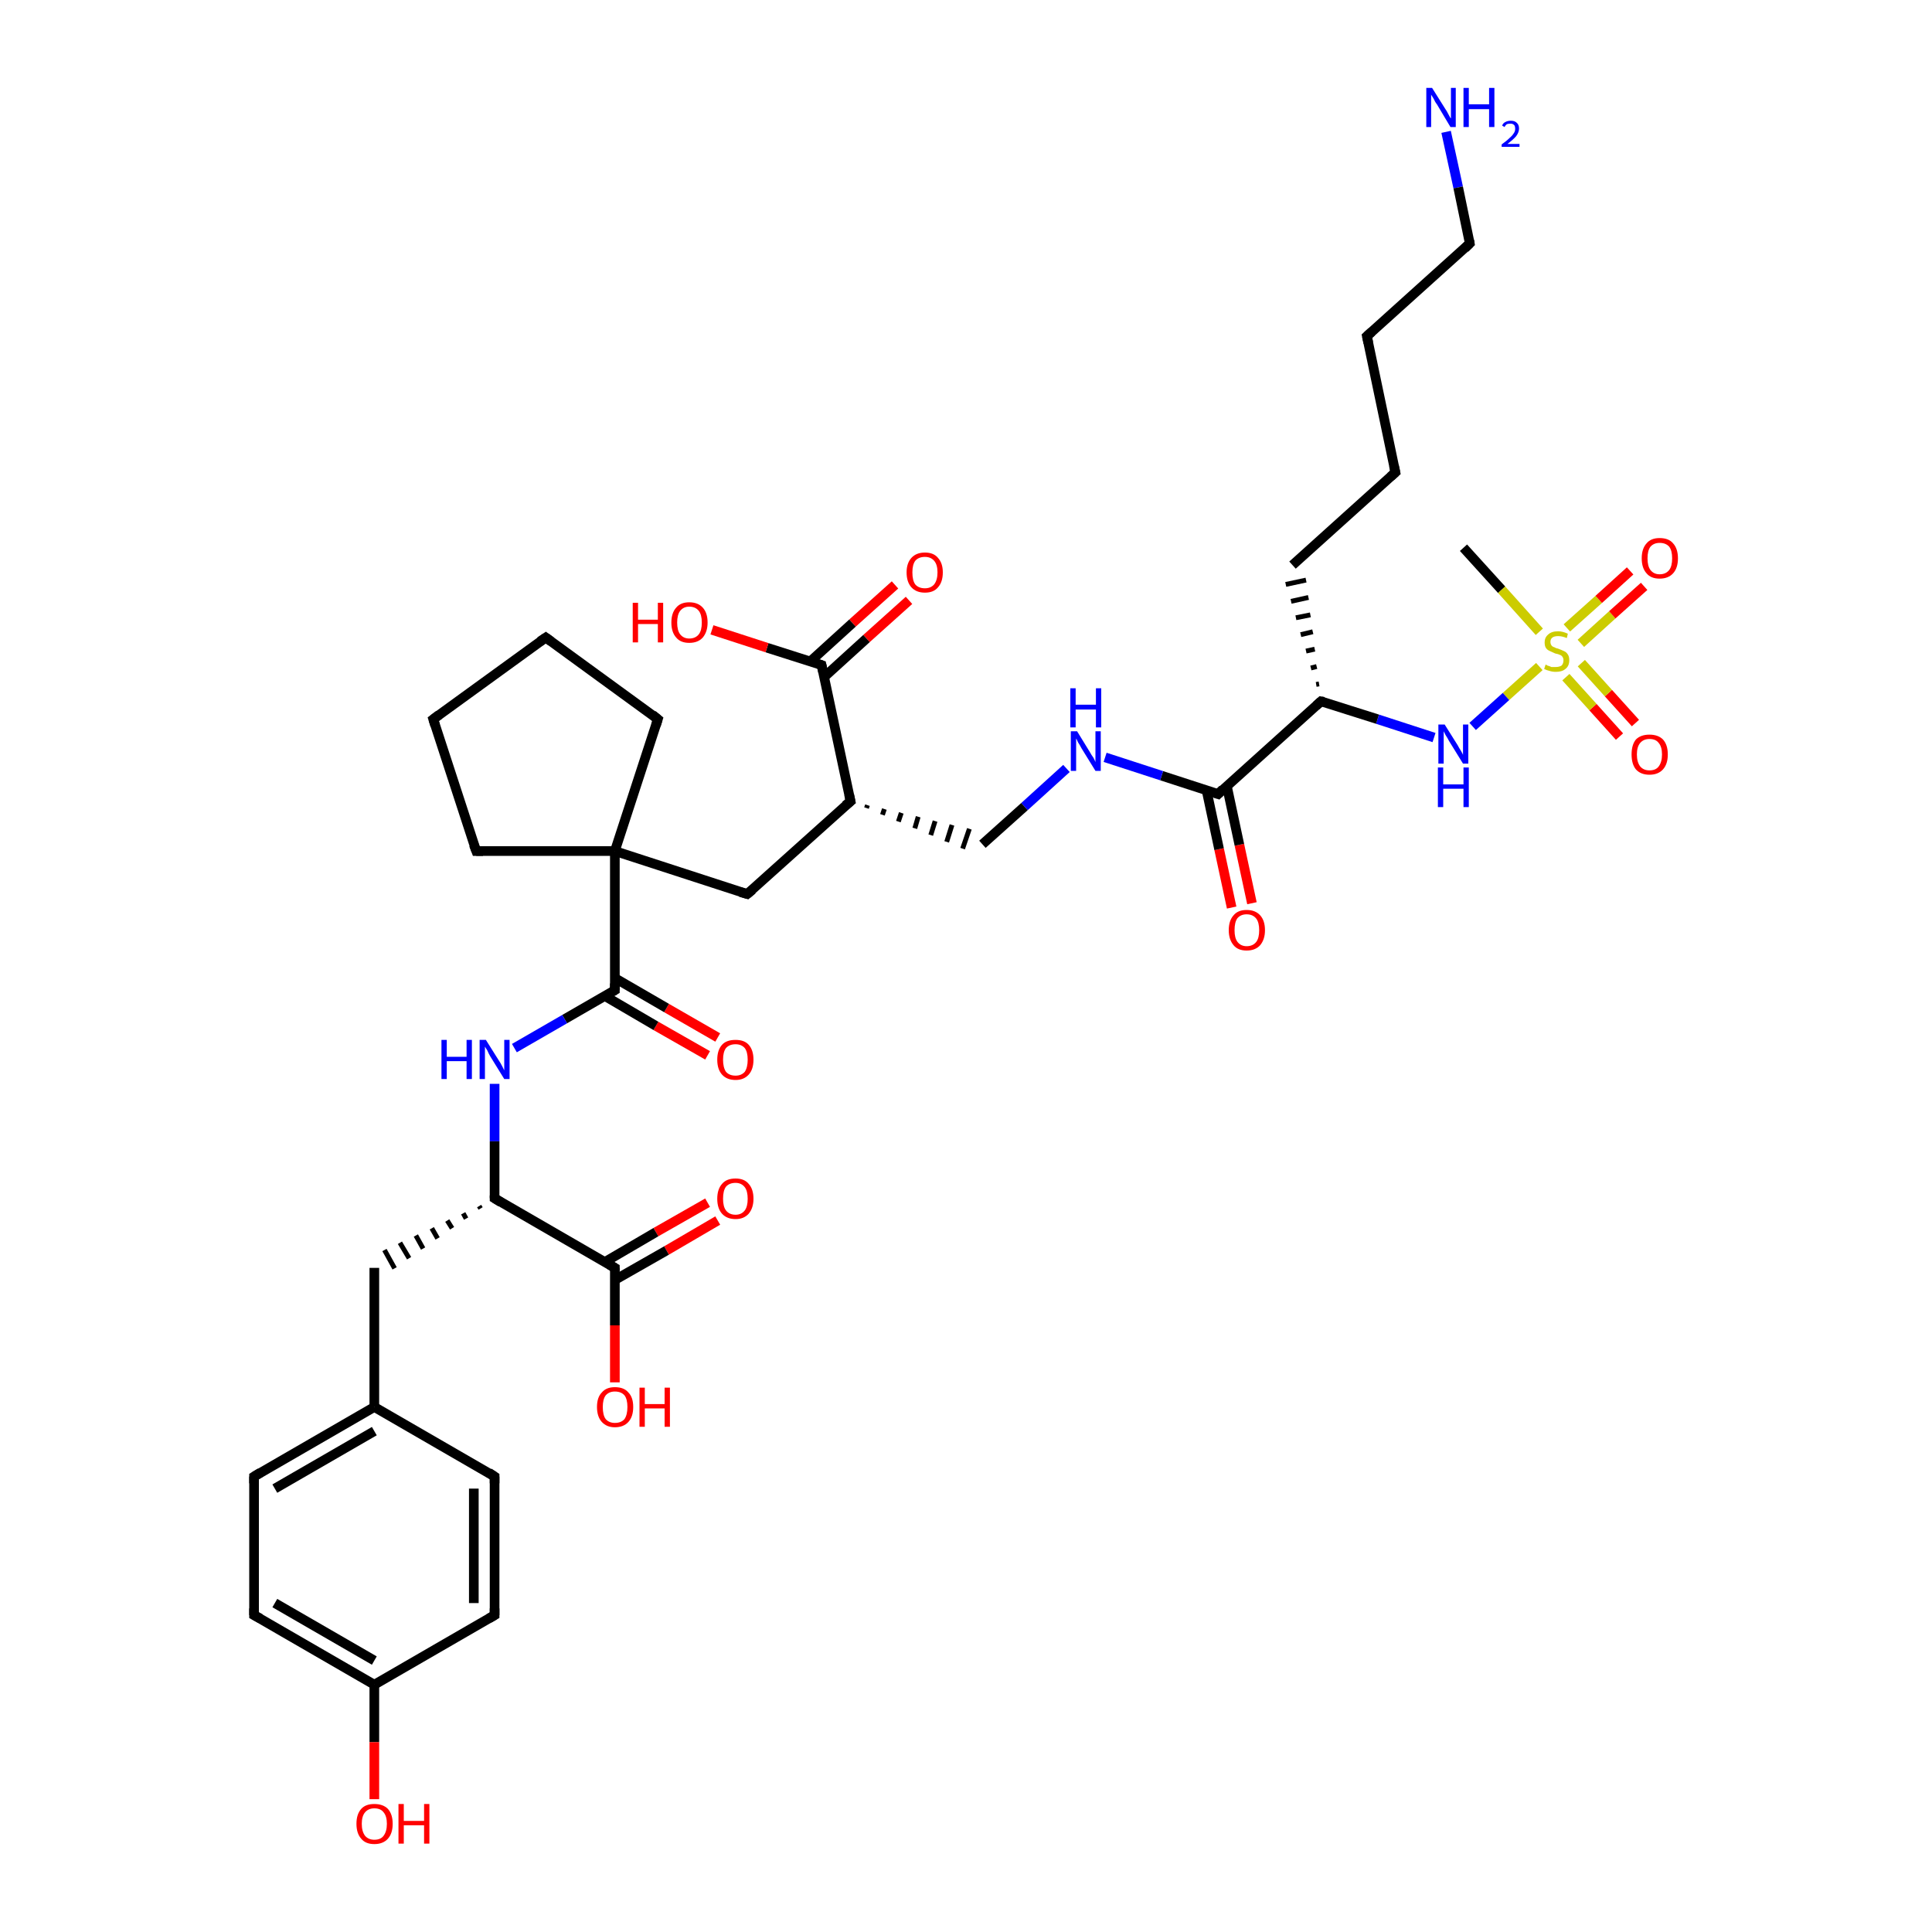<?xml version='1.0' encoding='iso-8859-1'?>
<svg version='1.1' baseProfile='full'
              xmlns='http://www.w3.org/2000/svg'
                      xmlns:rdkit='http://www.rdkit.org/xml'
                      xmlns:xlink='http://www.w3.org/1999/xlink'
                  xml:space='preserve'
width='400px' height='400px' viewBox='0 0 400 400'>
<!-- END OF HEADER -->
<rect style='opacity:1.0;fill:#FFFFFF;stroke:none' width='400.0' height='400.0' x='0.0' y='0.0'> </rect>
<path class='bond-0 atom-31 atom-39' d='M 335.3,152.5 L 329.8,146.4' style='fill:none;fill-rule:evenodd;stroke:#FF0000;stroke-width:2.0px;stroke-linecap:butt;stroke-linejoin:miter;stroke-opacity:1' />
<path class='bond-0 atom-31 atom-39' d='M 329.8,146.4 L 324.2,140.2' style='fill:none;fill-rule:evenodd;stroke:#CCCC00;stroke-width:2.0px;stroke-linecap:butt;stroke-linejoin:miter;stroke-opacity:1' />
<path class='bond-0 atom-31 atom-39' d='M 338.6,149.7 L 333.0,143.5' style='fill:none;fill-rule:evenodd;stroke:#FF0000;stroke-width:2.0px;stroke-linecap:butt;stroke-linejoin:miter;stroke-opacity:1' />
<path class='bond-0 atom-31 atom-39' d='M 333.0,143.5 L 327.4,137.3' style='fill:none;fill-rule:evenodd;stroke:#CCCC00;stroke-width:2.0px;stroke-linecap:butt;stroke-linejoin:miter;stroke-opacity:1' />
<path class='bond-1 atom-0 atom-39' d='M 303.0,113.4 L 310.9,122.1' style='fill:none;fill-rule:evenodd;stroke:#000000;stroke-width:2.0px;stroke-linecap:butt;stroke-linejoin:miter;stroke-opacity:1' />
<path class='bond-1 atom-0 atom-39' d='M 310.9,122.1 L 318.7,130.8' style='fill:none;fill-rule:evenodd;stroke:#CCCC00;stroke-width:2.0px;stroke-linecap:butt;stroke-linejoin:miter;stroke-opacity:1' />
<path class='bond-2 atom-39 atom-30' d='M 327.3,133.2 L 333.8,127.3' style='fill:none;fill-rule:evenodd;stroke:#CCCC00;stroke-width:2.0px;stroke-linecap:butt;stroke-linejoin:miter;stroke-opacity:1' />
<path class='bond-2 atom-39 atom-30' d='M 333.8,127.3 L 340.4,121.4' style='fill:none;fill-rule:evenodd;stroke:#FF0000;stroke-width:2.0px;stroke-linecap:butt;stroke-linejoin:miter;stroke-opacity:1' />
<path class='bond-2 atom-39 atom-30' d='M 324.4,130.0 L 331.0,124.1' style='fill:none;fill-rule:evenodd;stroke:#CCCC00;stroke-width:2.0px;stroke-linecap:butt;stroke-linejoin:miter;stroke-opacity:1' />
<path class='bond-2 atom-39 atom-30' d='M 331.0,124.1 L 337.5,118.2' style='fill:none;fill-rule:evenodd;stroke:#FF0000;stroke-width:2.0px;stroke-linecap:butt;stroke-linejoin:miter;stroke-opacity:1' />
<path class='bond-3 atom-39 atom-26' d='M 318.7,138.0 L 311.8,144.2' style='fill:none;fill-rule:evenodd;stroke:#CCCC00;stroke-width:2.0px;stroke-linecap:butt;stroke-linejoin:miter;stroke-opacity:1' />
<path class='bond-3 atom-39 atom-26' d='M 311.8,144.2 L 304.9,150.4' style='fill:none;fill-rule:evenodd;stroke:#0000FF;stroke-width:2.0px;stroke-linecap:butt;stroke-linejoin:miter;stroke-opacity:1' />
<path class='bond-4 atom-26 atom-1' d='M 296.9,152.7 L 285.2,148.9' style='fill:none;fill-rule:evenodd;stroke:#0000FF;stroke-width:2.0px;stroke-linecap:butt;stroke-linejoin:miter;stroke-opacity:1' />
<path class='bond-4 atom-26 atom-1' d='M 285.2,148.9 L 273.5,145.2' style='fill:none;fill-rule:evenodd;stroke:#000000;stroke-width:2.0px;stroke-linecap:butt;stroke-linejoin:miter;stroke-opacity:1' />
<path class='bond-5 atom-27 atom-5' d='M 299.4,27.3 L 301.9,38.8' style='fill:none;fill-rule:evenodd;stroke:#0000FF;stroke-width:2.0px;stroke-linecap:butt;stroke-linejoin:miter;stroke-opacity:1' />
<path class='bond-5 atom-27 atom-5' d='M 301.9,38.8 L 304.3,50.4' style='fill:none;fill-rule:evenodd;stroke:#000000;stroke-width:2.0px;stroke-linecap:butt;stroke-linejoin:miter;stroke-opacity:1' />
<path class='bond-6 atom-32 atom-6' d='M 255.0,187.9 L 252.4,175.8' style='fill:none;fill-rule:evenodd;stroke:#FF0000;stroke-width:2.0px;stroke-linecap:butt;stroke-linejoin:miter;stroke-opacity:1' />
<path class='bond-6 atom-32 atom-6' d='M 252.4,175.8 L 249.8,163.6' style='fill:none;fill-rule:evenodd;stroke:#000000;stroke-width:2.0px;stroke-linecap:butt;stroke-linejoin:miter;stroke-opacity:1' />
<path class='bond-6 atom-32 atom-6' d='M 259.2,187.0 L 256.6,174.9' style='fill:none;fill-rule:evenodd;stroke:#FF0000;stroke-width:2.0px;stroke-linecap:butt;stroke-linejoin:miter;stroke-opacity:1' />
<path class='bond-6 atom-32 atom-6' d='M 256.6,174.9 L 254.0,162.7' style='fill:none;fill-rule:evenodd;stroke:#000000;stroke-width:2.0px;stroke-linecap:butt;stroke-linejoin:miter;stroke-opacity:1' />
<path class='bond-7 atom-1 atom-6' d='M 273.5,145.2 L 252.2,164.4' style='fill:none;fill-rule:evenodd;stroke:#000000;stroke-width:2.0px;stroke-linecap:butt;stroke-linejoin:miter;stroke-opacity:1' />
<path class='bond-8 atom-1 atom-2' d='M 273.1,141.6 L 272.5,141.7' style='fill:none;fill-rule:evenodd;stroke:#000000;stroke-width:1.0px;stroke-linecap:butt;stroke-linejoin:miter;stroke-opacity:1' />
<path class='bond-8 atom-1 atom-2' d='M 272.6,138.0 L 271.4,138.3' style='fill:none;fill-rule:evenodd;stroke:#000000;stroke-width:1.0px;stroke-linecap:butt;stroke-linejoin:miter;stroke-opacity:1' />
<path class='bond-8 atom-1 atom-2' d='M 272.2,134.4 L 270.4,134.8' style='fill:none;fill-rule:evenodd;stroke:#000000;stroke-width:1.0px;stroke-linecap:butt;stroke-linejoin:miter;stroke-opacity:1' />
<path class='bond-8 atom-1 atom-2' d='M 271.8,130.8 L 269.3,131.4' style='fill:none;fill-rule:evenodd;stroke:#000000;stroke-width:1.0px;stroke-linecap:butt;stroke-linejoin:miter;stroke-opacity:1' />
<path class='bond-8 atom-1 atom-2' d='M 271.3,127.3 L 268.3,127.9' style='fill:none;fill-rule:evenodd;stroke:#000000;stroke-width:1.0px;stroke-linecap:butt;stroke-linejoin:miter;stroke-opacity:1' />
<path class='bond-8 atom-1 atom-2' d='M 270.9,123.7 L 267.3,124.5' style='fill:none;fill-rule:evenodd;stroke:#000000;stroke-width:1.0px;stroke-linecap:butt;stroke-linejoin:miter;stroke-opacity:1' />
<path class='bond-8 atom-1 atom-2' d='M 270.4,120.1 L 266.2,121.0' style='fill:none;fill-rule:evenodd;stroke:#000000;stroke-width:1.0px;stroke-linecap:butt;stroke-linejoin:miter;stroke-opacity:1' />
<path class='bond-9 atom-5 atom-4' d='M 304.3,50.4 L 283.0,69.6' style='fill:none;fill-rule:evenodd;stroke:#000000;stroke-width:2.0px;stroke-linecap:butt;stroke-linejoin:miter;stroke-opacity:1' />
<path class='bond-10 atom-3 atom-4' d='M 288.9,97.8 L 283.0,69.6' style='fill:none;fill-rule:evenodd;stroke:#000000;stroke-width:2.0px;stroke-linecap:butt;stroke-linejoin:miter;stroke-opacity:1' />
<path class='bond-11 atom-3 atom-2' d='M 288.9,97.8 L 267.6,117.0' style='fill:none;fill-rule:evenodd;stroke:#000000;stroke-width:2.0px;stroke-linecap:butt;stroke-linejoin:miter;stroke-opacity:1' />
<path class='bond-12 atom-6 atom-28' d='M 252.2,164.4 L 240.5,160.6' style='fill:none;fill-rule:evenodd;stroke:#000000;stroke-width:2.0px;stroke-linecap:butt;stroke-linejoin:miter;stroke-opacity:1' />
<path class='bond-12 atom-6 atom-28' d='M 240.5,160.6 L 228.8,156.8' style='fill:none;fill-rule:evenodd;stroke:#0000FF;stroke-width:2.0px;stroke-linecap:butt;stroke-linejoin:miter;stroke-opacity:1' />
<path class='bond-13 atom-28 atom-7' d='M 220.8,159.1 L 212.1,167.0' style='fill:none;fill-rule:evenodd;stroke:#0000FF;stroke-width:2.0px;stroke-linecap:butt;stroke-linejoin:miter;stroke-opacity:1' />
<path class='bond-13 atom-28 atom-7' d='M 212.1,167.0 L 203.4,174.8' style='fill:none;fill-rule:evenodd;stroke:#000000;stroke-width:2.0px;stroke-linecap:butt;stroke-linejoin:miter;stroke-opacity:1' />
<path class='bond-14 atom-8 atom-7' d='M 179.4,167.3 L 179.6,166.7' style='fill:none;fill-rule:evenodd;stroke:#000000;stroke-width:1.0px;stroke-linecap:butt;stroke-linejoin:miter;stroke-opacity:1' />
<path class='bond-14 atom-8 atom-7' d='M 182.7,168.7 L 183.1,167.5' style='fill:none;fill-rule:evenodd;stroke:#000000;stroke-width:1.0px;stroke-linecap:butt;stroke-linejoin:miter;stroke-opacity:1' />
<path class='bond-14 atom-8 atom-7' d='M 186.0,170.1 L 186.6,168.3' style='fill:none;fill-rule:evenodd;stroke:#000000;stroke-width:1.0px;stroke-linecap:butt;stroke-linejoin:miter;stroke-opacity:1' />
<path class='bond-14 atom-8 atom-7' d='M 189.4,171.5 L 190.1,169.1' style='fill:none;fill-rule:evenodd;stroke:#000000;stroke-width:1.0px;stroke-linecap:butt;stroke-linejoin:miter;stroke-opacity:1' />
<path class='bond-14 atom-8 atom-7' d='M 192.7,172.9 L 193.6,170.0' style='fill:none;fill-rule:evenodd;stroke:#000000;stroke-width:1.0px;stroke-linecap:butt;stroke-linejoin:miter;stroke-opacity:1' />
<path class='bond-14 atom-8 atom-7' d='M 196.0,174.3 L 197.1,170.8' style='fill:none;fill-rule:evenodd;stroke:#000000;stroke-width:1.0px;stroke-linecap:butt;stroke-linejoin:miter;stroke-opacity:1' />
<path class='bond-14 atom-8 atom-7' d='M 199.3,175.7 L 200.7,171.6' style='fill:none;fill-rule:evenodd;stroke:#000000;stroke-width:1.0px;stroke-linecap:butt;stroke-linejoin:miter;stroke-opacity:1' />
<path class='bond-15 atom-38 atom-25' d='M 188.2,124.3 L 179.4,132.2' style='fill:none;fill-rule:evenodd;stroke:#FF0000;stroke-width:2.0px;stroke-linecap:butt;stroke-linejoin:miter;stroke-opacity:1' />
<path class='bond-15 atom-38 atom-25' d='M 179.4,132.2 L 170.6,140.2' style='fill:none;fill-rule:evenodd;stroke:#000000;stroke-width:2.0px;stroke-linecap:butt;stroke-linejoin:miter;stroke-opacity:1' />
<path class='bond-15 atom-38 atom-25' d='M 185.3,121.1 L 176.5,129.0' style='fill:none;fill-rule:evenodd;stroke:#FF0000;stroke-width:2.0px;stroke-linecap:butt;stroke-linejoin:miter;stroke-opacity:1' />
<path class='bond-15 atom-38 atom-25' d='M 176.5,129.0 L 167.7,137.0' style='fill:none;fill-rule:evenodd;stroke:#000000;stroke-width:2.0px;stroke-linecap:butt;stroke-linejoin:miter;stroke-opacity:1' />
<path class='bond-16 atom-8 atom-25' d='M 176.1,165.9 L 170.1,137.7' style='fill:none;fill-rule:evenodd;stroke:#000000;stroke-width:2.0px;stroke-linecap:butt;stroke-linejoin:miter;stroke-opacity:1' />
<path class='bond-17 atom-8 atom-9' d='M 176.1,165.9 L 154.7,185.1' style='fill:none;fill-rule:evenodd;stroke:#000000;stroke-width:2.0px;stroke-linecap:butt;stroke-linejoin:miter;stroke-opacity:1' />
<path class='bond-18 atom-25 atom-37' d='M 170.1,137.7 L 158.8,134.1' style='fill:none;fill-rule:evenodd;stroke:#000000;stroke-width:2.0px;stroke-linecap:butt;stroke-linejoin:miter;stroke-opacity:1' />
<path class='bond-18 atom-25 atom-37' d='M 158.8,134.1 L 147.4,130.4' style='fill:none;fill-rule:evenodd;stroke:#FF0000;stroke-width:2.0px;stroke-linecap:butt;stroke-linejoin:miter;stroke-opacity:1' />
<path class='bond-19 atom-9 atom-10' d='M 154.7,185.1 L 127.3,176.2' style='fill:none;fill-rule:evenodd;stroke:#000000;stroke-width:2.0px;stroke-linecap:butt;stroke-linejoin:miter;stroke-opacity:1' />
<path class='bond-20 atom-10 atom-11' d='M 127.3,176.2 L 136.2,148.9' style='fill:none;fill-rule:evenodd;stroke:#000000;stroke-width:2.0px;stroke-linecap:butt;stroke-linejoin:miter;stroke-opacity:1' />
<path class='bond-21 atom-10 atom-14' d='M 127.3,176.2 L 98.6,176.2' style='fill:none;fill-rule:evenodd;stroke:#000000;stroke-width:2.0px;stroke-linecap:butt;stroke-linejoin:miter;stroke-opacity:1' />
<path class='bond-22 atom-10 atom-15' d='M 127.3,176.2 L 127.3,205.0' style='fill:none;fill-rule:evenodd;stroke:#000000;stroke-width:2.0px;stroke-linecap:butt;stroke-linejoin:miter;stroke-opacity:1' />
<path class='bond-23 atom-33 atom-15' d='M 146.5,218.5 L 135.8,212.4' style='fill:none;fill-rule:evenodd;stroke:#FF0000;stroke-width:2.0px;stroke-linecap:butt;stroke-linejoin:miter;stroke-opacity:1' />
<path class='bond-23 atom-33 atom-15' d='M 135.8,212.4 L 125.2,206.2' style='fill:none;fill-rule:evenodd;stroke:#000000;stroke-width:2.0px;stroke-linecap:butt;stroke-linejoin:miter;stroke-opacity:1' />
<path class='bond-23 atom-33 atom-15' d='M 148.6,214.8 L 138.0,208.7' style='fill:none;fill-rule:evenodd;stroke:#FF0000;stroke-width:2.0px;stroke-linecap:butt;stroke-linejoin:miter;stroke-opacity:1' />
<path class='bond-23 atom-33 atom-15' d='M 138.0,208.7 L 127.3,202.5' style='fill:none;fill-rule:evenodd;stroke:#000000;stroke-width:2.0px;stroke-linecap:butt;stroke-linejoin:miter;stroke-opacity:1' />
<path class='bond-24 atom-11 atom-12' d='M 136.2,148.9 L 113.0,132.0' style='fill:none;fill-rule:evenodd;stroke:#000000;stroke-width:2.0px;stroke-linecap:butt;stroke-linejoin:miter;stroke-opacity:1' />
<path class='bond-25 atom-14 atom-13' d='M 98.6,176.2 L 89.7,148.9' style='fill:none;fill-rule:evenodd;stroke:#000000;stroke-width:2.0px;stroke-linecap:butt;stroke-linejoin:miter;stroke-opacity:1' />
<path class='bond-26 atom-12 atom-13' d='M 113.0,132.0 L 89.7,148.9' style='fill:none;fill-rule:evenodd;stroke:#000000;stroke-width:2.0px;stroke-linecap:butt;stroke-linejoin:miter;stroke-opacity:1' />
<path class='bond-27 atom-15 atom-29' d='M 127.3,205.0 L 116.9,211.0' style='fill:none;fill-rule:evenodd;stroke:#000000;stroke-width:2.0px;stroke-linecap:butt;stroke-linejoin:miter;stroke-opacity:1' />
<path class='bond-27 atom-15 atom-29' d='M 116.9,211.0 L 106.5,217.0' style='fill:none;fill-rule:evenodd;stroke:#0000FF;stroke-width:2.0px;stroke-linecap:butt;stroke-linejoin:miter;stroke-opacity:1' />
<path class='bond-28 atom-29 atom-16' d='M 102.4,224.4 L 102.4,236.3' style='fill:none;fill-rule:evenodd;stroke:#0000FF;stroke-width:2.0px;stroke-linecap:butt;stroke-linejoin:miter;stroke-opacity:1' />
<path class='bond-28 atom-29 atom-16' d='M 102.4,236.3 L 102.4,248.1' style='fill:none;fill-rule:evenodd;stroke:#000000;stroke-width:2.0px;stroke-linecap:butt;stroke-linejoin:miter;stroke-opacity:1' />
<path class='bond-29 atom-16 atom-24' d='M 102.4,248.1 L 127.3,262.5' style='fill:none;fill-rule:evenodd;stroke:#000000;stroke-width:2.0px;stroke-linecap:butt;stroke-linejoin:miter;stroke-opacity:1' />
<path class='bond-30 atom-16 atom-17' d='M 99.2,249.7 L 99.5,250.2' style='fill:none;fill-rule:evenodd;stroke:#000000;stroke-width:1.0px;stroke-linecap:butt;stroke-linejoin:miter;stroke-opacity:1' />
<path class='bond-30 atom-16 atom-17' d='M 95.9,251.2 L 96.5,252.3' style='fill:none;fill-rule:evenodd;stroke:#000000;stroke-width:1.0px;stroke-linecap:butt;stroke-linejoin:miter;stroke-opacity:1' />
<path class='bond-30 atom-16 atom-17' d='M 92.6,252.7 L 93.6,254.3' style='fill:none;fill-rule:evenodd;stroke:#000000;stroke-width:1.0px;stroke-linecap:butt;stroke-linejoin:miter;stroke-opacity:1' />
<path class='bond-30 atom-16 atom-17' d='M 89.4,254.3 L 90.6,256.4' style='fill:none;fill-rule:evenodd;stroke:#000000;stroke-width:1.0px;stroke-linecap:butt;stroke-linejoin:miter;stroke-opacity:1' />
<path class='bond-30 atom-16 atom-17' d='M 86.1,255.8 L 87.6,258.5' style='fill:none;fill-rule:evenodd;stroke:#000000;stroke-width:1.0px;stroke-linecap:butt;stroke-linejoin:miter;stroke-opacity:1' />
<path class='bond-30 atom-16 atom-17' d='M 82.8,257.3 L 84.7,260.5' style='fill:none;fill-rule:evenodd;stroke:#000000;stroke-width:1.0px;stroke-linecap:butt;stroke-linejoin:miter;stroke-opacity:1' />
<path class='bond-30 atom-16 atom-17' d='M 79.6,258.8 L 81.7,262.6' style='fill:none;fill-rule:evenodd;stroke:#000000;stroke-width:1.0px;stroke-linecap:butt;stroke-linejoin:miter;stroke-opacity:1' />
<path class='bond-31 atom-36 atom-24' d='M 148.6,252.7 L 138.0,258.9' style='fill:none;fill-rule:evenodd;stroke:#FF0000;stroke-width:2.0px;stroke-linecap:butt;stroke-linejoin:miter;stroke-opacity:1' />
<path class='bond-31 atom-36 atom-24' d='M 138.0,258.9 L 127.3,265.0' style='fill:none;fill-rule:evenodd;stroke:#000000;stroke-width:2.0px;stroke-linecap:butt;stroke-linejoin:miter;stroke-opacity:1' />
<path class='bond-31 atom-36 atom-24' d='M 146.5,249.0 L 135.8,255.1' style='fill:none;fill-rule:evenodd;stroke:#FF0000;stroke-width:2.0px;stroke-linecap:butt;stroke-linejoin:miter;stroke-opacity:1' />
<path class='bond-31 atom-36 atom-24' d='M 135.8,255.1 L 125.2,261.3' style='fill:none;fill-rule:evenodd;stroke:#000000;stroke-width:2.0px;stroke-linecap:butt;stroke-linejoin:miter;stroke-opacity:1' />
<path class='bond-32 atom-24 atom-35' d='M 127.3,262.5 L 127.3,274.4' style='fill:none;fill-rule:evenodd;stroke:#000000;stroke-width:2.0px;stroke-linecap:butt;stroke-linejoin:miter;stroke-opacity:1' />
<path class='bond-32 atom-24 atom-35' d='M 127.3,274.4 L 127.3,286.2' style='fill:none;fill-rule:evenodd;stroke:#FF0000;stroke-width:2.0px;stroke-linecap:butt;stroke-linejoin:miter;stroke-opacity:1' />
<path class='bond-33 atom-17 atom-18' d='M 77.5,262.5 L 77.5,291.3' style='fill:none;fill-rule:evenodd;stroke:#000000;stroke-width:2.0px;stroke-linecap:butt;stroke-linejoin:miter;stroke-opacity:1' />
<path class='bond-34 atom-19 atom-18' d='M 52.6,305.7 L 77.5,291.3' style='fill:none;fill-rule:evenodd;stroke:#000000;stroke-width:2.0px;stroke-linecap:butt;stroke-linejoin:miter;stroke-opacity:1' />
<path class='bond-34 atom-19 atom-18' d='M 56.9,308.2 L 77.5,296.3' style='fill:none;fill-rule:evenodd;stroke:#000000;stroke-width:2.0px;stroke-linecap:butt;stroke-linejoin:miter;stroke-opacity:1' />
<path class='bond-35 atom-19 atom-20' d='M 52.6,305.7 L 52.6,334.4' style='fill:none;fill-rule:evenodd;stroke:#000000;stroke-width:2.0px;stroke-linecap:butt;stroke-linejoin:miter;stroke-opacity:1' />
<path class='bond-36 atom-18 atom-23' d='M 77.5,291.3 L 102.4,305.7' style='fill:none;fill-rule:evenodd;stroke:#000000;stroke-width:2.0px;stroke-linecap:butt;stroke-linejoin:miter;stroke-opacity:1' />
<path class='bond-37 atom-20 atom-21' d='M 52.6,334.4 L 77.5,348.8' style='fill:none;fill-rule:evenodd;stroke:#000000;stroke-width:2.0px;stroke-linecap:butt;stroke-linejoin:miter;stroke-opacity:1' />
<path class='bond-37 atom-20 atom-21' d='M 56.9,331.9 L 77.5,343.8' style='fill:none;fill-rule:evenodd;stroke:#000000;stroke-width:2.0px;stroke-linecap:butt;stroke-linejoin:miter;stroke-opacity:1' />
<path class='bond-38 atom-23 atom-22' d='M 102.4,305.7 L 102.4,334.4' style='fill:none;fill-rule:evenodd;stroke:#000000;stroke-width:2.0px;stroke-linecap:butt;stroke-linejoin:miter;stroke-opacity:1' />
<path class='bond-38 atom-23 atom-22' d='M 98.1,308.2 L 98.1,331.9' style='fill:none;fill-rule:evenodd;stroke:#000000;stroke-width:2.0px;stroke-linecap:butt;stroke-linejoin:miter;stroke-opacity:1' />
<path class='bond-39 atom-21 atom-22' d='M 77.5,348.8 L 102.4,334.4' style='fill:none;fill-rule:evenodd;stroke:#000000;stroke-width:2.0px;stroke-linecap:butt;stroke-linejoin:miter;stroke-opacity:1' />
<path class='bond-40 atom-21 atom-34' d='M 77.5,348.8 L 77.5,360.7' style='fill:none;fill-rule:evenodd;stroke:#000000;stroke-width:2.0px;stroke-linecap:butt;stroke-linejoin:miter;stroke-opacity:1' />
<path class='bond-40 atom-21 atom-34' d='M 77.5,360.7 L 77.5,372.5' style='fill:none;fill-rule:evenodd;stroke:#FF0000;stroke-width:2.0px;stroke-linecap:butt;stroke-linejoin:miter;stroke-opacity:1' />
<path d='M 274.1,145.3 L 273.5,145.2 L 272.5,146.1' style='fill:none;stroke:#000000;stroke-width:2.0px;stroke-linecap:butt;stroke-linejoin:miter;stroke-opacity:1;' />
<path d='M 288.6,96.4 L 288.9,97.8 L 287.9,98.7' style='fill:none;stroke:#000000;stroke-width:2.0px;stroke-linecap:butt;stroke-linejoin:miter;stroke-opacity:1;' />
<path d='M 284.0,68.7 L 283.0,69.6 L 283.3,71.0' style='fill:none;stroke:#000000;stroke-width:2.0px;stroke-linecap:butt;stroke-linejoin:miter;stroke-opacity:1;' />
<path d='M 304.2,49.8 L 304.3,50.4 L 303.3,51.4' style='fill:none;stroke:#000000;stroke-width:2.0px;stroke-linecap:butt;stroke-linejoin:miter;stroke-opacity:1;' />
<path d='M 253.2,163.4 L 252.2,164.4 L 251.6,164.2' style='fill:none;stroke:#000000;stroke-width:2.0px;stroke-linecap:butt;stroke-linejoin:miter;stroke-opacity:1;' />
<path d='M 175.8,164.5 L 176.1,165.9 L 175.0,166.8' style='fill:none;stroke:#000000;stroke-width:2.0px;stroke-linecap:butt;stroke-linejoin:miter;stroke-opacity:1;' />
<path d='M 155.8,184.2 L 154.7,185.1 L 153.3,184.7' style='fill:none;stroke:#000000;stroke-width:2.0px;stroke-linecap:butt;stroke-linejoin:miter;stroke-opacity:1;' />
<path d='M 135.8,150.2 L 136.2,148.9 L 135.1,148.0' style='fill:none;stroke:#000000;stroke-width:2.0px;stroke-linecap:butt;stroke-linejoin:miter;stroke-opacity:1;' />
<path d='M 114.1,132.8 L 113.0,132.0 L 111.8,132.8' style='fill:none;stroke:#000000;stroke-width:2.0px;stroke-linecap:butt;stroke-linejoin:miter;stroke-opacity:1;' />
<path d='M 90.1,150.2 L 89.7,148.9 L 90.9,148.0' style='fill:none;stroke:#000000;stroke-width:2.0px;stroke-linecap:butt;stroke-linejoin:miter;stroke-opacity:1;' />
<path d='M 100.0,176.2 L 98.6,176.2 L 98.1,174.9' style='fill:none;stroke:#000000;stroke-width:2.0px;stroke-linecap:butt;stroke-linejoin:miter;stroke-opacity:1;' />
<path d='M 127.3,203.6 L 127.3,205.0 L 126.8,205.3' style='fill:none;stroke:#000000;stroke-width:2.0px;stroke-linecap:butt;stroke-linejoin:miter;stroke-opacity:1;' />
<path d='M 102.4,247.5 L 102.4,248.1 L 103.7,248.9' style='fill:none;stroke:#000000;stroke-width:2.0px;stroke-linecap:butt;stroke-linejoin:miter;stroke-opacity:1;' />
<path d='M 53.9,304.9 L 52.6,305.7 L 52.6,307.1' style='fill:none;stroke:#000000;stroke-width:2.0px;stroke-linecap:butt;stroke-linejoin:miter;stroke-opacity:1;' />
<path d='M 52.6,333.0 L 52.6,334.4 L 53.9,335.1' style='fill:none;stroke:#000000;stroke-width:2.0px;stroke-linecap:butt;stroke-linejoin:miter;stroke-opacity:1;' />
<path d='M 102.4,333.0 L 102.4,334.4 L 101.2,335.1' style='fill:none;stroke:#000000;stroke-width:2.0px;stroke-linecap:butt;stroke-linejoin:miter;stroke-opacity:1;' />
<path d='M 101.2,304.9 L 102.4,305.7 L 102.4,307.1' style='fill:none;stroke:#000000;stroke-width:2.0px;stroke-linecap:butt;stroke-linejoin:miter;stroke-opacity:1;' />
<path d='M 126.1,261.8 L 127.3,262.5 L 127.3,263.1' style='fill:none;stroke:#000000;stroke-width:2.0px;stroke-linecap:butt;stroke-linejoin:miter;stroke-opacity:1;' />
<path d='M 170.4,139.1 L 170.1,137.7 L 169.5,137.5' style='fill:none;stroke:#000000;stroke-width:2.0px;stroke-linecap:butt;stroke-linejoin:miter;stroke-opacity:1;' />
<path class='atom-26' d='M 299.1 150.0
L 301.8 154.3
Q 302.0 154.7, 302.5 155.5
Q 302.9 156.2, 302.9 156.3
L 302.9 150.0
L 304.0 150.0
L 304.0 158.1
L 302.9 158.1
L 300.0 153.4
Q 299.7 152.8, 299.3 152.2
Q 299.0 151.6, 298.9 151.4
L 298.9 158.1
L 297.8 158.1
L 297.8 150.0
L 299.1 150.0
' fill='#0000FF'/>
<path class='atom-26' d='M 297.7 158.9
L 298.8 158.9
L 298.8 162.4
L 303.0 162.4
L 303.0 158.9
L 304.1 158.9
L 304.1 167.1
L 303.0 167.1
L 303.0 163.3
L 298.8 163.3
L 298.8 167.1
L 297.7 167.1
L 297.7 158.9
' fill='#0000FF'/>
<path class='atom-27' d='M 296.5 18.2
L 299.2 22.5
Q 299.5 22.9, 299.9 23.7
Q 300.3 24.5, 300.4 24.5
L 300.4 18.2
L 301.4 18.2
L 301.4 26.3
L 300.3 26.3
L 297.5 21.6
Q 297.1 21.1, 296.8 20.4
Q 296.4 19.8, 296.3 19.6
L 296.3 26.3
L 295.3 26.3
L 295.3 18.2
L 296.5 18.2
' fill='#0000FF'/>
<path class='atom-27' d='M 303.0 18.2
L 304.1 18.2
L 304.1 21.6
L 308.3 21.6
L 308.3 18.2
L 309.4 18.2
L 309.4 26.3
L 308.3 26.3
L 308.3 22.6
L 304.1 22.6
L 304.1 26.3
L 303.0 26.3
L 303.0 18.2
' fill='#0000FF'/>
<path class='atom-27' d='M 311.0 26.0
Q 311.2 25.5, 311.6 25.3
Q 312.1 25.0, 312.8 25.0
Q 313.6 25.0, 314.0 25.4
Q 314.5 25.8, 314.5 26.6
Q 314.5 27.4, 313.9 28.2
Q 313.3 28.9, 312.1 29.8
L 314.6 29.8
L 314.6 30.4
L 310.9 30.4
L 310.9 29.9
Q 311.9 29.2, 312.5 28.6
Q 313.1 28.1, 313.4 27.6
Q 313.7 27.2, 313.7 26.7
Q 313.7 26.1, 313.5 25.9
Q 313.2 25.6, 312.8 25.6
Q 312.3 25.6, 312.0 25.7
Q 311.7 25.9, 311.5 26.3
L 311.0 26.0
' fill='#0000FF'/>
<path class='atom-28' d='M 223.0 151.4
L 225.7 155.8
Q 225.9 156.2, 226.4 156.9
Q 226.8 157.7, 226.8 157.8
L 226.8 151.4
L 227.9 151.4
L 227.9 159.6
L 226.8 159.6
L 223.9 154.9
Q 223.6 154.3, 223.2 153.7
Q 222.9 153.0, 222.8 152.9
L 222.8 159.6
L 221.7 159.6
L 221.7 151.4
L 223.0 151.4
' fill='#0000FF'/>
<path class='atom-28' d='M 221.6 142.5
L 222.7 142.5
L 222.7 145.9
L 226.9 145.9
L 226.9 142.5
L 228.0 142.5
L 228.0 150.6
L 226.9 150.6
L 226.9 146.9
L 222.7 146.9
L 222.7 150.6
L 221.6 150.6
L 221.6 142.5
' fill='#0000FF'/>
<path class='atom-29' d='M 91.4 215.3
L 92.5 215.3
L 92.5 218.8
L 96.6 218.8
L 96.6 215.3
L 97.7 215.3
L 97.7 223.4
L 96.6 223.4
L 96.6 219.7
L 92.5 219.7
L 92.5 223.4
L 91.4 223.4
L 91.4 215.3
' fill='#0000FF'/>
<path class='atom-29' d='M 100.6 215.3
L 103.3 219.6
Q 103.6 220.0, 104.0 220.8
Q 104.4 221.6, 104.4 221.6
L 104.4 215.3
L 105.5 215.3
L 105.5 223.4
L 104.4 223.4
L 101.5 218.7
Q 101.2 218.2, 100.9 217.5
Q 100.5 216.9, 100.4 216.7
L 100.4 223.4
L 99.3 223.4
L 99.3 215.3
L 100.6 215.3
' fill='#0000FF'/>
<path class='atom-30' d='M 339.9 115.6
Q 339.9 113.6, 340.9 112.5
Q 341.8 111.4, 343.6 111.4
Q 345.5 111.4, 346.4 112.5
Q 347.4 113.6, 347.4 115.6
Q 347.4 117.6, 346.4 118.7
Q 345.4 119.8, 343.6 119.8
Q 341.8 119.8, 340.9 118.7
Q 339.9 117.6, 339.9 115.6
M 343.6 118.9
Q 344.9 118.9, 345.6 118.0
Q 346.2 117.2, 346.2 115.6
Q 346.2 114.0, 345.6 113.2
Q 344.9 112.4, 343.6 112.4
Q 342.4 112.4, 341.7 113.2
Q 341.1 114.0, 341.1 115.6
Q 341.1 117.2, 341.7 118.0
Q 342.4 118.9, 343.6 118.9
' fill='#FF0000'/>
<path class='atom-31' d='M 337.8 156.2
Q 337.8 154.2, 338.7 153.1
Q 339.7 152.1, 341.5 152.1
Q 343.3 152.1, 344.3 153.1
Q 345.3 154.2, 345.3 156.2
Q 345.3 158.2, 344.3 159.3
Q 343.3 160.4, 341.5 160.4
Q 339.7 160.4, 338.7 159.3
Q 337.8 158.2, 337.8 156.2
M 341.5 159.5
Q 342.8 159.5, 343.4 158.7
Q 344.1 157.8, 344.1 156.2
Q 344.1 154.6, 343.4 153.8
Q 342.8 153.0, 341.5 153.0
Q 340.3 153.0, 339.6 153.8
Q 338.9 154.6, 338.9 156.2
Q 338.9 157.8, 339.6 158.7
Q 340.3 159.5, 341.5 159.5
' fill='#FF0000'/>
<path class='atom-32' d='M 254.4 192.6
Q 254.4 190.6, 255.4 189.5
Q 256.3 188.4, 258.1 188.4
Q 259.9 188.4, 260.9 189.5
Q 261.9 190.6, 261.9 192.6
Q 261.9 194.5, 260.9 195.7
Q 259.9 196.8, 258.1 196.8
Q 256.3 196.8, 255.4 195.7
Q 254.4 194.5, 254.4 192.6
M 258.1 195.9
Q 259.4 195.9, 260.1 195.0
Q 260.7 194.2, 260.7 192.6
Q 260.7 191.0, 260.1 190.2
Q 259.4 189.3, 258.1 189.3
Q 256.9 189.3, 256.2 190.1
Q 255.6 190.9, 255.6 192.6
Q 255.6 194.2, 256.2 195.0
Q 256.9 195.9, 258.1 195.9
' fill='#FF0000'/>
<path class='atom-33' d='M 148.5 219.4
Q 148.5 217.4, 149.5 216.3
Q 150.4 215.3, 152.3 215.3
Q 154.1 215.3, 155.0 216.3
Q 156.0 217.4, 156.0 219.4
Q 156.0 221.4, 155.0 222.5
Q 154.0 223.6, 152.3 223.6
Q 150.5 223.6, 149.5 222.5
Q 148.5 221.4, 148.5 219.4
M 152.3 222.7
Q 153.5 222.7, 154.2 221.9
Q 154.8 221.0, 154.8 219.4
Q 154.8 217.8, 154.2 217.0
Q 153.5 216.2, 152.3 216.2
Q 151.0 216.2, 150.3 217.0
Q 149.7 217.8, 149.7 219.4
Q 149.7 221.0, 150.3 221.9
Q 151.0 222.7, 152.3 222.7
' fill='#FF0000'/>
<path class='atom-34' d='M 73.8 377.6
Q 73.8 375.6, 74.8 374.5
Q 75.7 373.5, 77.5 373.5
Q 79.3 373.5, 80.3 374.5
Q 81.3 375.6, 81.3 377.6
Q 81.3 379.6, 80.3 380.7
Q 79.3 381.8, 77.5 381.8
Q 75.7 381.8, 74.8 380.7
Q 73.8 379.6, 73.8 377.6
M 77.5 380.9
Q 78.8 380.9, 79.4 380.1
Q 80.1 379.2, 80.1 377.6
Q 80.1 376.0, 79.4 375.2
Q 78.8 374.4, 77.5 374.4
Q 76.3 374.4, 75.6 375.2
Q 74.9 376.0, 74.9 377.6
Q 74.9 379.2, 75.6 380.1
Q 76.3 380.9, 77.5 380.9
' fill='#FF0000'/>
<path class='atom-34' d='M 82.5 373.5
L 83.6 373.5
L 83.6 377.0
L 87.8 377.0
L 87.8 373.5
L 88.9 373.5
L 88.9 381.7
L 87.8 381.7
L 87.8 377.9
L 83.6 377.9
L 83.6 381.7
L 82.5 381.7
L 82.5 373.5
' fill='#FF0000'/>
<path class='atom-35' d='M 123.6 291.3
Q 123.6 289.3, 124.6 288.3
Q 125.5 287.2, 127.3 287.2
Q 129.2 287.2, 130.1 288.3
Q 131.1 289.3, 131.1 291.3
Q 131.1 293.3, 130.1 294.4
Q 129.1 295.5, 127.3 295.5
Q 125.6 295.5, 124.6 294.4
Q 123.6 293.3, 123.6 291.3
M 127.3 294.6
Q 128.6 294.6, 129.3 293.8
Q 129.9 292.9, 129.9 291.3
Q 129.9 289.7, 129.3 288.9
Q 128.6 288.1, 127.3 288.1
Q 126.1 288.1, 125.4 288.9
Q 124.8 289.7, 124.8 291.3
Q 124.8 293.0, 125.4 293.8
Q 126.1 294.6, 127.3 294.6
' fill='#FF0000'/>
<path class='atom-35' d='M 132.4 287.3
L 133.5 287.3
L 133.5 290.7
L 137.6 290.7
L 137.6 287.3
L 138.7 287.3
L 138.7 295.4
L 137.6 295.4
L 137.6 291.6
L 133.5 291.6
L 133.5 295.4
L 132.4 295.4
L 132.4 287.3
' fill='#FF0000'/>
<path class='atom-36' d='M 148.5 248.2
Q 148.5 246.2, 149.5 245.1
Q 150.4 244.0, 152.3 244.0
Q 154.1 244.0, 155.0 245.1
Q 156.0 246.2, 156.0 248.2
Q 156.0 250.1, 155.0 251.3
Q 154.0 252.4, 152.3 252.4
Q 150.5 252.4, 149.5 251.3
Q 148.5 250.2, 148.5 248.2
M 152.3 251.5
Q 153.5 251.5, 154.2 250.6
Q 154.8 249.8, 154.8 248.2
Q 154.8 246.6, 154.2 245.8
Q 153.5 244.9, 152.3 244.9
Q 151.0 244.9, 150.3 245.7
Q 149.7 246.5, 149.7 248.2
Q 149.7 249.8, 150.3 250.6
Q 151.0 251.5, 152.3 251.5
' fill='#FF0000'/>
<path class='atom-37' d='M 131.0 124.8
L 132.1 124.8
L 132.1 128.3
L 136.2 128.3
L 136.2 124.8
L 137.3 124.8
L 137.3 133.0
L 136.2 133.0
L 136.2 129.2
L 132.1 129.2
L 132.1 133.0
L 131.0 133.0
L 131.0 124.8
' fill='#FF0000'/>
<path class='atom-37' d='M 139.0 128.9
Q 139.0 126.9, 140.0 125.8
Q 140.9 124.7, 142.7 124.7
Q 144.5 124.7, 145.5 125.8
Q 146.5 126.9, 146.5 128.9
Q 146.5 130.8, 145.5 132.0
Q 144.5 133.1, 142.7 133.1
Q 140.9 133.1, 140.0 132.0
Q 139.0 130.9, 139.0 128.9
M 142.7 132.2
Q 144.0 132.2, 144.7 131.3
Q 145.3 130.5, 145.3 128.9
Q 145.3 127.3, 144.7 126.5
Q 144.0 125.6, 142.7 125.6
Q 141.5 125.6, 140.8 126.5
Q 140.2 127.3, 140.2 128.9
Q 140.2 130.5, 140.8 131.3
Q 141.5 132.2, 142.7 132.2
' fill='#FF0000'/>
<path class='atom-38' d='M 187.7 118.5
Q 187.7 116.6, 188.7 115.5
Q 189.7 114.4, 191.5 114.4
Q 193.3 114.4, 194.2 115.5
Q 195.2 116.6, 195.2 118.5
Q 195.2 120.5, 194.2 121.6
Q 193.3 122.7, 191.5 122.7
Q 189.7 122.7, 188.7 121.6
Q 187.7 120.5, 187.7 118.5
M 191.5 121.8
Q 192.7 121.8, 193.4 121.0
Q 194.1 120.1, 194.1 118.5
Q 194.1 116.9, 193.4 116.1
Q 192.7 115.3, 191.5 115.3
Q 190.2 115.3, 189.5 116.1
Q 188.9 116.9, 188.9 118.5
Q 188.9 120.2, 189.5 121.0
Q 190.2 121.8, 191.5 121.8
' fill='#FF0000'/>
<path class='atom-39' d='M 320.0 137.6
Q 320.1 137.6, 320.4 137.8
Q 320.8 137.9, 321.2 138.1
Q 321.7 138.1, 322.1 138.1
Q 322.8 138.1, 323.3 137.8
Q 323.7 137.4, 323.7 136.7
Q 323.7 136.3, 323.5 136.0
Q 323.3 135.7, 323.0 135.6
Q 322.6 135.4, 322.0 135.3
Q 321.3 135.0, 320.9 134.8
Q 320.4 134.6, 320.1 134.2
Q 319.8 133.8, 319.8 133.0
Q 319.8 132.0, 320.5 131.4
Q 321.2 130.7, 322.6 130.7
Q 323.5 130.7, 324.6 131.2
L 324.4 132.1
Q 323.4 131.7, 322.6 131.7
Q 321.8 131.7, 321.4 132.0
Q 321.0 132.3, 321.0 132.9
Q 321.0 133.3, 321.2 133.6
Q 321.4 133.9, 321.8 134.0
Q 322.1 134.2, 322.6 134.3
Q 323.4 134.6, 323.8 134.8
Q 324.3 135.0, 324.6 135.5
Q 324.9 135.9, 324.9 136.7
Q 324.9 137.9, 324.1 138.5
Q 323.4 139.1, 322.1 139.1
Q 321.4 139.1, 320.8 138.9
Q 320.3 138.8, 319.7 138.5
L 320.0 137.6
' fill='#CCCC00'/>
</svg>
